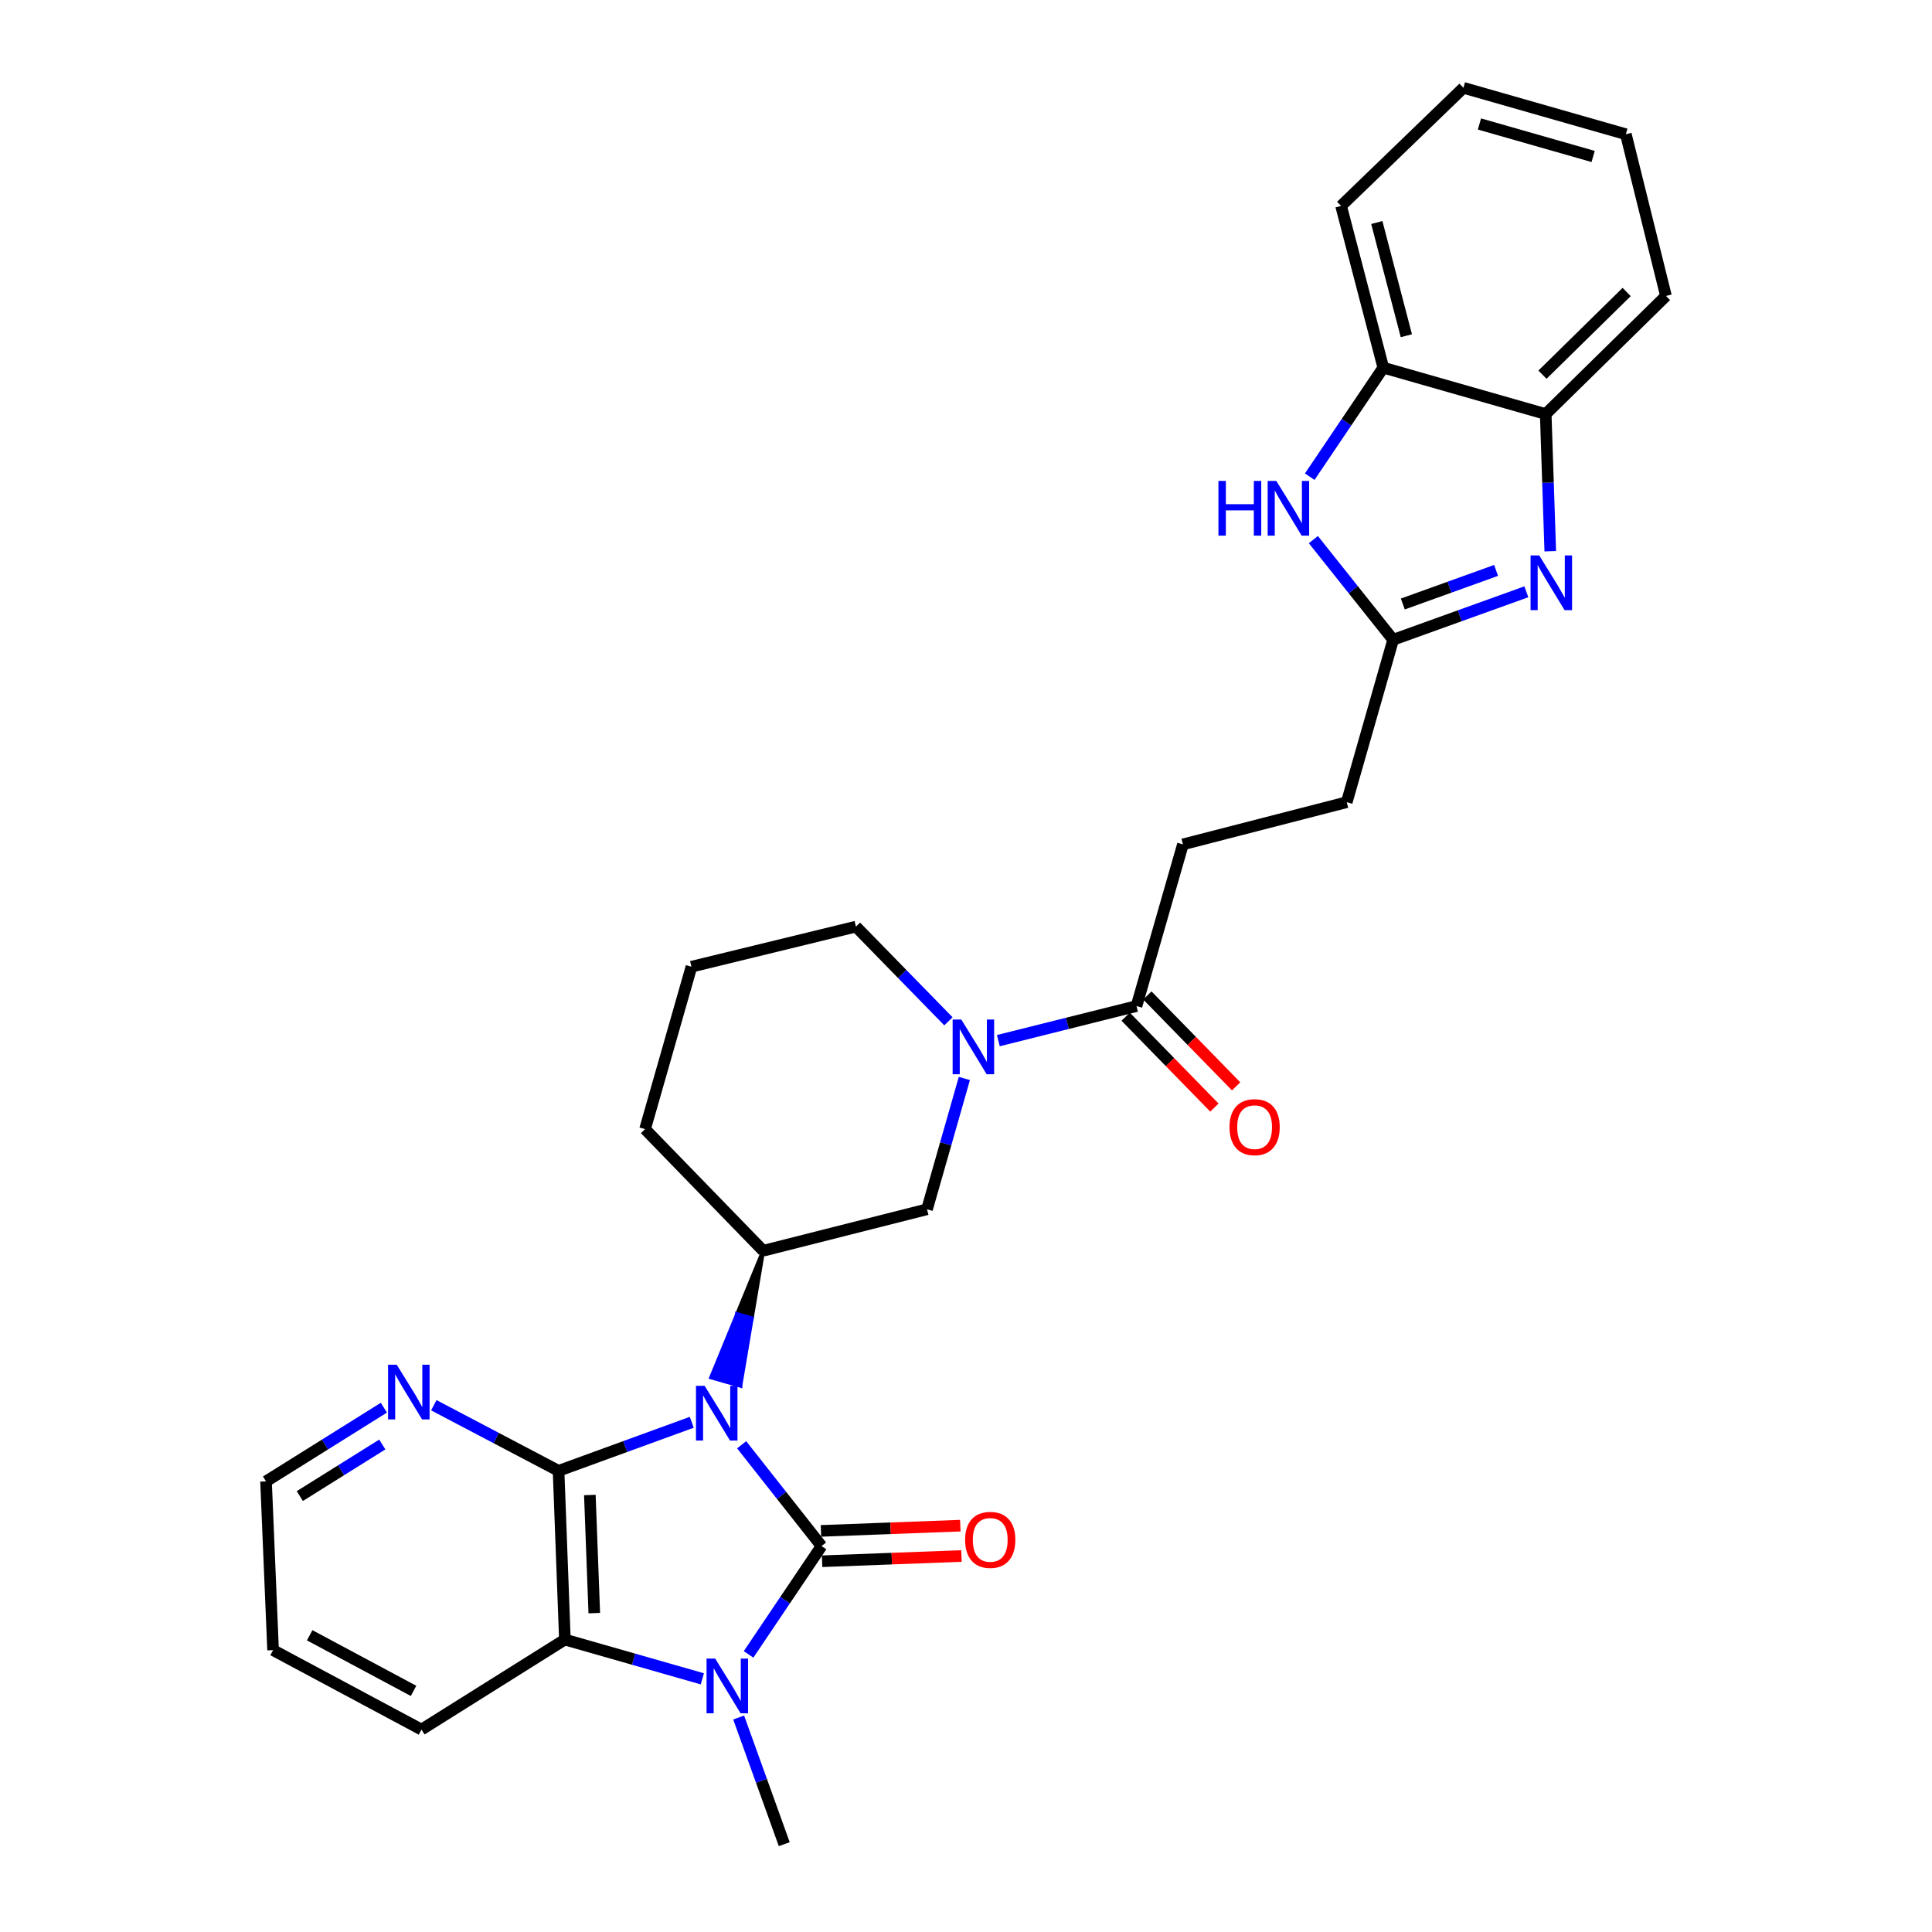 <?xml version='1.0' encoding='iso-8859-1'?>
<svg version='1.1' baseProfile='full'
              xmlns='http://www.w3.org/2000/svg'
                      xmlns:rdkit='http://www.rdkit.org/xml'
                      xmlns:xlink='http://www.w3.org/1999/xlink'
                  xml:space='preserve'
width='1000px' height='1000px' viewBox='0 0 1000 1000'>
<!-- END OF HEADER -->
<rect style='opacity:1.0;fill:#FFFFFF;stroke:none' width='1000' height='1000' x='0' y='0'> </rect>
<path class='bond-0' d='M 383.872,747.814 L 404.548,774.028' style='fill:none;fill-rule:evenodd;stroke:#0000FF;stroke-width:6px;stroke-linecap:butt;stroke-linejoin:miter;stroke-opacity:1' />
<path class='bond-0' d='M 404.548,774.028 L 425.223,800.242' style='fill:none;fill-rule:evenodd;stroke:#000000;stroke-width:6px;stroke-linecap:butt;stroke-linejoin:miter;stroke-opacity:1' />
<path class='bond-1' d='M 358.059,736.173 L 323.584,748.738' style='fill:none;fill-rule:evenodd;stroke:#0000FF;stroke-width:6px;stroke-linecap:butt;stroke-linejoin:miter;stroke-opacity:1' />
<path class='bond-1' d='M 323.584,748.738 L 289.109,761.303' style='fill:none;fill-rule:evenodd;stroke:#000000;stroke-width:6px;stroke-linecap:butt;stroke-linejoin:miter;stroke-opacity:1' />
<path class='bond-5' d='M 395.018,647.388 L 381.556,680.173 L 389.112,682.333 Z' style='fill:#000000;fill-rule:evenodd;fill-opacity:1;stroke:#000000;stroke-width:2px;stroke-linecap:butt;stroke-linejoin:miter;stroke-opacity:1;' />
<path class='bond-5' d='M 381.556,680.173 L 383.207,717.279 L 368.094,712.958 Z' style='fill:#0000FF;fill-rule:evenodd;fill-opacity:1;stroke:#0000FF;stroke-width:2px;stroke-linecap:butt;stroke-linejoin:miter;stroke-opacity:1;' />
<path class='bond-5' d='M 381.556,680.173 L 389.112,682.333 L 383.207,717.279 Z' style='fill:#0000FF;fill-rule:evenodd;fill-opacity:1;stroke:#0000FF;stroke-width:2px;stroke-linecap:butt;stroke-linejoin:miter;stroke-opacity:1;' />
<path class='bond-2' d='M 425.223,800.242 L 406.341,828.275' style='fill:none;fill-rule:evenodd;stroke:#000000;stroke-width:6px;stroke-linecap:butt;stroke-linejoin:miter;stroke-opacity:1' />
<path class='bond-2' d='M 406.341,828.275 L 387.46,856.309' style='fill:none;fill-rule:evenodd;stroke:#0000FF;stroke-width:6px;stroke-linecap:butt;stroke-linejoin:miter;stroke-opacity:1' />
<path class='bond-14' d='M 425.519,808.095 L 461.585,806.739' style='fill:none;fill-rule:evenodd;stroke:#000000;stroke-width:6px;stroke-linecap:butt;stroke-linejoin:miter;stroke-opacity:1' />
<path class='bond-14' d='M 461.585,806.739 L 497.651,805.383' style='fill:none;fill-rule:evenodd;stroke:#FF0000;stroke-width:6px;stroke-linecap:butt;stroke-linejoin:miter;stroke-opacity:1' />
<path class='bond-14' d='M 424.928,792.388 L 460.994,791.032' style='fill:none;fill-rule:evenodd;stroke:#000000;stroke-width:6px;stroke-linecap:butt;stroke-linejoin:miter;stroke-opacity:1' />
<path class='bond-14' d='M 460.994,791.032 L 497.06,789.676' style='fill:none;fill-rule:evenodd;stroke:#FF0000;stroke-width:6px;stroke-linecap:butt;stroke-linejoin:miter;stroke-opacity:1' />
<path class='bond-3' d='M 289.109,761.303 L 292.384,848.637' style='fill:none;fill-rule:evenodd;stroke:#000000;stroke-width:6px;stroke-linecap:butt;stroke-linejoin:miter;stroke-opacity:1' />
<path class='bond-3' d='M 305.308,773.815 L 307.6,834.948' style='fill:none;fill-rule:evenodd;stroke:#000000;stroke-width:6px;stroke-linecap:butt;stroke-linejoin:miter;stroke-opacity:1' />
<path class='bond-13' d='M 289.109,761.303 L 256.824,744.322' style='fill:none;fill-rule:evenodd;stroke:#000000;stroke-width:6px;stroke-linecap:butt;stroke-linejoin:miter;stroke-opacity:1' />
<path class='bond-13' d='M 256.824,744.322 L 224.538,727.34' style='fill:none;fill-rule:evenodd;stroke:#0000FF;stroke-width:6px;stroke-linecap:butt;stroke-linejoin:miter;stroke-opacity:1' />
<path class='bond-18' d='M 382.333,888.988 L 394.133,921.767' style='fill:none;fill-rule:evenodd;stroke:#0000FF;stroke-width:6px;stroke-linecap:butt;stroke-linejoin:miter;stroke-opacity:1' />
<path class='bond-18' d='M 394.133,921.767 L 405.933,954.545' style='fill:none;fill-rule:evenodd;stroke:#000000;stroke-width:6px;stroke-linecap:butt;stroke-linejoin:miter;stroke-opacity:1' />
<path class='bond-29' d='M 363.526,868.96 L 327.955,858.798' style='fill:none;fill-rule:evenodd;stroke:#0000FF;stroke-width:6px;stroke-linecap:butt;stroke-linejoin:miter;stroke-opacity:1' />
<path class='bond-29' d='M 327.955,858.798 L 292.384,848.637' style='fill:none;fill-rule:evenodd;stroke:#000000;stroke-width:6px;stroke-linecap:butt;stroke-linejoin:miter;stroke-opacity:1' />
<path class='bond-21' d='M 292.384,848.637 L 218.158,895.225' style='fill:none;fill-rule:evenodd;stroke:#000000;stroke-width:6px;stroke-linecap:butt;stroke-linejoin:miter;stroke-opacity:1' />
<path class='bond-4' d='M 790.042,306.309 L 755.562,318.724' style='fill:none;fill-rule:evenodd;stroke:#0000FF;stroke-width:6px;stroke-linecap:butt;stroke-linejoin:miter;stroke-opacity:1' />
<path class='bond-4' d='M 755.562,318.724 L 721.081,331.139' style='fill:none;fill-rule:evenodd;stroke:#000000;stroke-width:6px;stroke-linecap:butt;stroke-linejoin:miter;stroke-opacity:1' />
<path class='bond-4' d='M 774.373,295.244 L 750.237,303.935' style='fill:none;fill-rule:evenodd;stroke:#0000FF;stroke-width:6px;stroke-linecap:butt;stroke-linejoin:miter;stroke-opacity:1' />
<path class='bond-4' d='M 750.237,303.935 L 726.1,312.625' style='fill:none;fill-rule:evenodd;stroke:#000000;stroke-width:6px;stroke-linecap:butt;stroke-linejoin:miter;stroke-opacity:1' />
<path class='bond-11' d='M 802.415,285.313 L 801.237,249.814' style='fill:none;fill-rule:evenodd;stroke:#0000FF;stroke-width:6px;stroke-linecap:butt;stroke-linejoin:miter;stroke-opacity:1' />
<path class='bond-11' d='M 801.237,249.814 L 800.058,214.315' style='fill:none;fill-rule:evenodd;stroke:#000000;stroke-width:6px;stroke-linecap:butt;stroke-linejoin:miter;stroke-opacity:1' />
<path class='bond-10' d='M 395.018,647.388 L 479.819,625.923' style='fill:none;fill-rule:evenodd;stroke:#000000;stroke-width:6px;stroke-linecap:butt;stroke-linejoin:miter;stroke-opacity:1' />
<path class='bond-20' d='M 395.018,647.388 L 333.881,584.435' style='fill:none;fill-rule:evenodd;stroke:#000000;stroke-width:6px;stroke-linecap:butt;stroke-linejoin:miter;stroke-opacity:1' />
<path class='bond-6' d='M 499.157,558.209 L 489.488,592.066' style='fill:none;fill-rule:evenodd;stroke:#0000FF;stroke-width:6px;stroke-linecap:butt;stroke-linejoin:miter;stroke-opacity:1' />
<path class='bond-6' d='M 489.488,592.066 L 479.819,625.923' style='fill:none;fill-rule:evenodd;stroke:#000000;stroke-width:6px;stroke-linecap:butt;stroke-linejoin:miter;stroke-opacity:1' />
<path class='bond-9' d='M 516.741,538.632 L 552.496,529.686' style='fill:none;fill-rule:evenodd;stroke:#0000FF;stroke-width:6px;stroke-linecap:butt;stroke-linejoin:miter;stroke-opacity:1' />
<path class='bond-9' d='M 552.496,529.686 L 588.251,520.74' style='fill:none;fill-rule:evenodd;stroke:#000000;stroke-width:6px;stroke-linecap:butt;stroke-linejoin:miter;stroke-opacity:1' />
<path class='bond-30' d='M 490.91,528.639 L 466.974,504.129' style='fill:none;fill-rule:evenodd;stroke:#0000FF;stroke-width:6px;stroke-linecap:butt;stroke-linejoin:miter;stroke-opacity:1' />
<path class='bond-30' d='M 466.974,504.129 L 443.038,479.618' style='fill:none;fill-rule:evenodd;stroke:#000000;stroke-width:6px;stroke-linecap:butt;stroke-linejoin:miter;stroke-opacity:1' />
<path class='bond-7' d='M 721.081,331.139 L 697.076,415.216' style='fill:none;fill-rule:evenodd;stroke:#000000;stroke-width:6px;stroke-linecap:butt;stroke-linejoin:miter;stroke-opacity:1' />
<path class='bond-8' d='M 721.081,331.139 L 700.437,305.22' style='fill:none;fill-rule:evenodd;stroke:#000000;stroke-width:6px;stroke-linecap:butt;stroke-linejoin:miter;stroke-opacity:1' />
<path class='bond-8' d='M 700.437,305.22 L 679.794,279.302' style='fill:none;fill-rule:evenodd;stroke:#0000FF;stroke-width:6px;stroke-linecap:butt;stroke-linejoin:miter;stroke-opacity:1' />
<path class='bond-12' d='M 677.914,246.731 L 696.952,218.516' style='fill:none;fill-rule:evenodd;stroke:#0000FF;stroke-width:6px;stroke-linecap:butt;stroke-linejoin:miter;stroke-opacity:1' />
<path class='bond-12' d='M 696.952,218.516 L 715.99,190.301' style='fill:none;fill-rule:evenodd;stroke:#000000;stroke-width:6px;stroke-linecap:butt;stroke-linejoin:miter;stroke-opacity:1' />
<path class='bond-15' d='M 582.628,526.231 L 605.603,549.754' style='fill:none;fill-rule:evenodd;stroke:#000000;stroke-width:6px;stroke-linecap:butt;stroke-linejoin:miter;stroke-opacity:1' />
<path class='bond-15' d='M 605.603,549.754 L 628.577,573.276' style='fill:none;fill-rule:evenodd;stroke:#FF0000;stroke-width:6px;stroke-linecap:butt;stroke-linejoin:miter;stroke-opacity:1' />
<path class='bond-15' d='M 593.873,515.248 L 616.848,538.771' style='fill:none;fill-rule:evenodd;stroke:#000000;stroke-width:6px;stroke-linecap:butt;stroke-linejoin:miter;stroke-opacity:1' />
<path class='bond-15' d='M 616.848,538.771 L 639.822,562.293' style='fill:none;fill-rule:evenodd;stroke:#FF0000;stroke-width:6px;stroke-linecap:butt;stroke-linejoin:miter;stroke-opacity:1' />
<path class='bond-16' d='M 588.251,520.74 L 612.283,437.047' style='fill:none;fill-rule:evenodd;stroke:#000000;stroke-width:6px;stroke-linecap:butt;stroke-linejoin:miter;stroke-opacity:1' />
<path class='bond-23' d='M 800.058,214.315 L 862.304,153.179' style='fill:none;fill-rule:evenodd;stroke:#000000;stroke-width:6px;stroke-linecap:butt;stroke-linejoin:miter;stroke-opacity:1' />
<path class='bond-23' d='M 798.381,193.931 L 841.953,151.135' style='fill:none;fill-rule:evenodd;stroke:#000000;stroke-width:6px;stroke-linecap:butt;stroke-linejoin:miter;stroke-opacity:1' />
<path class='bond-32' d='M 800.058,214.315 L 715.99,190.301' style='fill:none;fill-rule:evenodd;stroke:#000000;stroke-width:6px;stroke-linecap:butt;stroke-linejoin:miter;stroke-opacity:1' />
<path class='bond-25' d='M 715.99,190.301 L 694.15,106.591' style='fill:none;fill-rule:evenodd;stroke:#000000;stroke-width:6px;stroke-linecap:butt;stroke-linejoin:miter;stroke-opacity:1' />
<path class='bond-25' d='M 727.924,173.776 L 712.636,115.179' style='fill:none;fill-rule:evenodd;stroke:#000000;stroke-width:6px;stroke-linecap:butt;stroke-linejoin:miter;stroke-opacity:1' />
<path class='bond-24' d='M 198.689,728.619 L 168.193,747.69' style='fill:none;fill-rule:evenodd;stroke:#0000FF;stroke-width:6px;stroke-linecap:butt;stroke-linejoin:miter;stroke-opacity:1' />
<path class='bond-24' d='M 168.193,747.69 L 137.696,766.761' style='fill:none;fill-rule:evenodd;stroke:#000000;stroke-width:6px;stroke-linecap:butt;stroke-linejoin:miter;stroke-opacity:1' />
<path class='bond-24' d='M 197.874,747.668 L 176.527,761.017' style='fill:none;fill-rule:evenodd;stroke:#0000FF;stroke-width:6px;stroke-linecap:butt;stroke-linejoin:miter;stroke-opacity:1' />
<path class='bond-24' d='M 176.527,761.017 L 155.179,774.367' style='fill:none;fill-rule:evenodd;stroke:#000000;stroke-width:6px;stroke-linecap:butt;stroke-linejoin:miter;stroke-opacity:1' />
<path class='bond-17' d='M 612.283,437.047 L 697.076,415.216' style='fill:none;fill-rule:evenodd;stroke:#000000;stroke-width:6px;stroke-linecap:butt;stroke-linejoin:miter;stroke-opacity:1' />
<path class='bond-19' d='M 443.038,479.618 L 357.896,500.367' style='fill:none;fill-rule:evenodd;stroke:#000000;stroke-width:6px;stroke-linecap:butt;stroke-linejoin:miter;stroke-opacity:1' />
<path class='bond-22' d='M 333.881,584.435 L 357.896,500.367' style='fill:none;fill-rule:evenodd;stroke:#000000;stroke-width:6px;stroke-linecap:butt;stroke-linejoin:miter;stroke-opacity:1' />
<path class='bond-31' d='M 218.158,895.225 L 141.346,854.104' style='fill:none;fill-rule:evenodd;stroke:#000000;stroke-width:6px;stroke-linecap:butt;stroke-linejoin:miter;stroke-opacity:1' />
<path class='bond-31' d='M 214.055,875.2 L 160.287,846.415' style='fill:none;fill-rule:evenodd;stroke:#000000;stroke-width:6px;stroke-linecap:butt;stroke-linejoin:miter;stroke-opacity:1' />
<path class='bond-27' d='M 862.304,153.179 L 841.538,69.478' style='fill:none;fill-rule:evenodd;stroke:#000000;stroke-width:6px;stroke-linecap:butt;stroke-linejoin:miter;stroke-opacity:1' />
<path class='bond-26' d='M 137.696,766.761 L 141.346,854.104' style='fill:none;fill-rule:evenodd;stroke:#000000;stroke-width:6px;stroke-linecap:butt;stroke-linejoin:miter;stroke-opacity:1' />
<path class='bond-28' d='M 694.15,106.591 L 757.47,45.455' style='fill:none;fill-rule:evenodd;stroke:#000000;stroke-width:6px;stroke-linecap:butt;stroke-linejoin:miter;stroke-opacity:1' />
<path class='bond-33' d='M 841.538,69.478 L 757.47,45.455' style='fill:none;fill-rule:evenodd;stroke:#000000;stroke-width:6px;stroke-linecap:butt;stroke-linejoin:miter;stroke-opacity:1' />
<path class='bond-33' d='M 824.609,80.988 L 765.761,64.172' style='fill:none;fill-rule:evenodd;stroke:#000000;stroke-width:6px;stroke-linecap:butt;stroke-linejoin:miter;stroke-opacity:1' />
<path  class='atom-0' d='M 364.717 717.304
L 373.997 732.304
Q 374.917 733.784, 376.397 736.464
Q 377.877 739.144, 377.957 739.304
L 377.957 717.304
L 381.717 717.304
L 381.717 745.624
L 377.837 745.624
L 367.877 729.224
Q 366.717 727.304, 365.477 725.104
Q 364.277 722.904, 363.917 722.224
L 363.917 745.624
L 360.237 745.624
L 360.237 717.304
L 364.717 717.304
' fill='#0000FF'/>
<path  class='atom-3' d='M 370.192 858.492
L 379.472 873.492
Q 380.392 874.972, 381.872 877.652
Q 383.352 880.332, 383.432 880.492
L 383.432 858.492
L 387.192 858.492
L 387.192 886.812
L 383.312 886.812
L 373.352 870.412
Q 372.192 868.492, 370.952 866.292
Q 369.752 864.092, 369.392 863.412
L 369.392 886.812
L 365.712 886.812
L 365.712 858.492
L 370.192 858.492
' fill='#0000FF'/>
<path  class='atom-5' d='M 796.698 287.498
L 805.978 302.498
Q 806.898 303.978, 808.378 306.658
Q 809.858 309.338, 809.938 309.498
L 809.938 287.498
L 813.698 287.498
L 813.698 315.818
L 809.818 315.818
L 799.858 299.418
Q 798.698 297.498, 797.458 295.298
Q 796.258 293.098, 795.898 292.418
L 795.898 315.818
L 792.218 315.818
L 792.218 287.498
L 796.698 287.498
' fill='#0000FF'/>
<path  class='atom-7' d='M 497.565 527.704
L 506.845 542.704
Q 507.765 544.184, 509.245 546.864
Q 510.725 549.544, 510.805 549.704
L 510.805 527.704
L 514.565 527.704
L 514.565 556.024
L 510.685 556.024
L 500.725 539.624
Q 499.565 537.704, 498.325 535.504
Q 497.125 533.304, 496.765 532.624
L 496.765 556.024
L 493.085 556.024
L 493.085 527.704
L 497.565 527.704
' fill='#0000FF'/>
<path  class='atom-9' d='M 630.659 248.927
L 634.499 248.927
L 634.499 260.967
L 648.979 260.967
L 648.979 248.927
L 652.819 248.927
L 652.819 277.247
L 648.979 277.247
L 648.979 264.167
L 634.499 264.167
L 634.499 277.247
L 630.659 277.247
L 630.659 248.927
' fill='#0000FF'/>
<path  class='atom-9' d='M 660.619 248.927
L 669.899 263.927
Q 670.819 265.407, 672.299 268.087
Q 673.779 270.767, 673.859 270.927
L 673.859 248.927
L 677.619 248.927
L 677.619 277.247
L 673.739 277.247
L 663.779 260.847
Q 662.619 258.927, 661.379 256.727
Q 660.179 254.527, 659.819 253.847
L 659.819 277.247
L 656.139 277.247
L 656.139 248.927
L 660.619 248.927
' fill='#0000FF'/>
<path  class='atom-14' d='M 205.348 706.38
L 214.628 721.38
Q 215.548 722.86, 217.028 725.54
Q 218.508 728.22, 218.588 728.38
L 218.588 706.38
L 222.348 706.38
L 222.348 734.7
L 218.468 734.7
L 208.508 718.3
Q 207.348 716.38, 206.108 714.18
Q 204.908 711.98, 204.548 711.3
L 204.548 734.7
L 200.868 734.7
L 200.868 706.38
L 205.348 706.38
' fill='#0000FF'/>
<path  class='atom-15' d='M 499.54 797.038
Q 499.54 790.238, 502.9 786.438
Q 506.26 782.638, 512.54 782.638
Q 518.82 782.638, 522.18 786.438
Q 525.54 790.238, 525.54 797.038
Q 525.54 803.918, 522.14 807.838
Q 518.74 811.718, 512.54 811.718
Q 506.3 811.718, 502.9 807.838
Q 499.54 803.958, 499.54 797.038
M 512.54 808.518
Q 516.86 808.518, 519.18 805.638
Q 521.54 802.718, 521.54 797.038
Q 521.54 791.478, 519.18 788.678
Q 516.86 785.838, 512.54 785.838
Q 508.22 785.838, 505.86 788.638
Q 503.54 791.438, 503.54 797.038
Q 503.54 802.758, 505.86 805.638
Q 508.22 808.518, 512.54 808.518
' fill='#FF0000'/>
<path  class='atom-16' d='M 636.387 583.414
Q 636.387 576.614, 639.747 572.814
Q 643.107 569.014, 649.387 569.014
Q 655.667 569.014, 659.027 572.814
Q 662.387 576.614, 662.387 583.414
Q 662.387 590.294, 658.987 594.214
Q 655.587 598.094, 649.387 598.094
Q 643.147 598.094, 639.747 594.214
Q 636.387 590.334, 636.387 583.414
M 649.387 594.894
Q 653.707 594.894, 656.027 592.014
Q 658.387 589.094, 658.387 583.414
Q 658.387 577.854, 656.027 575.054
Q 653.707 572.214, 649.387 572.214
Q 645.067 572.214, 642.707 575.014
Q 640.387 577.814, 640.387 583.414
Q 640.387 589.134, 642.707 592.014
Q 645.067 594.894, 649.387 594.894
' fill='#FF0000'/>
</svg>
